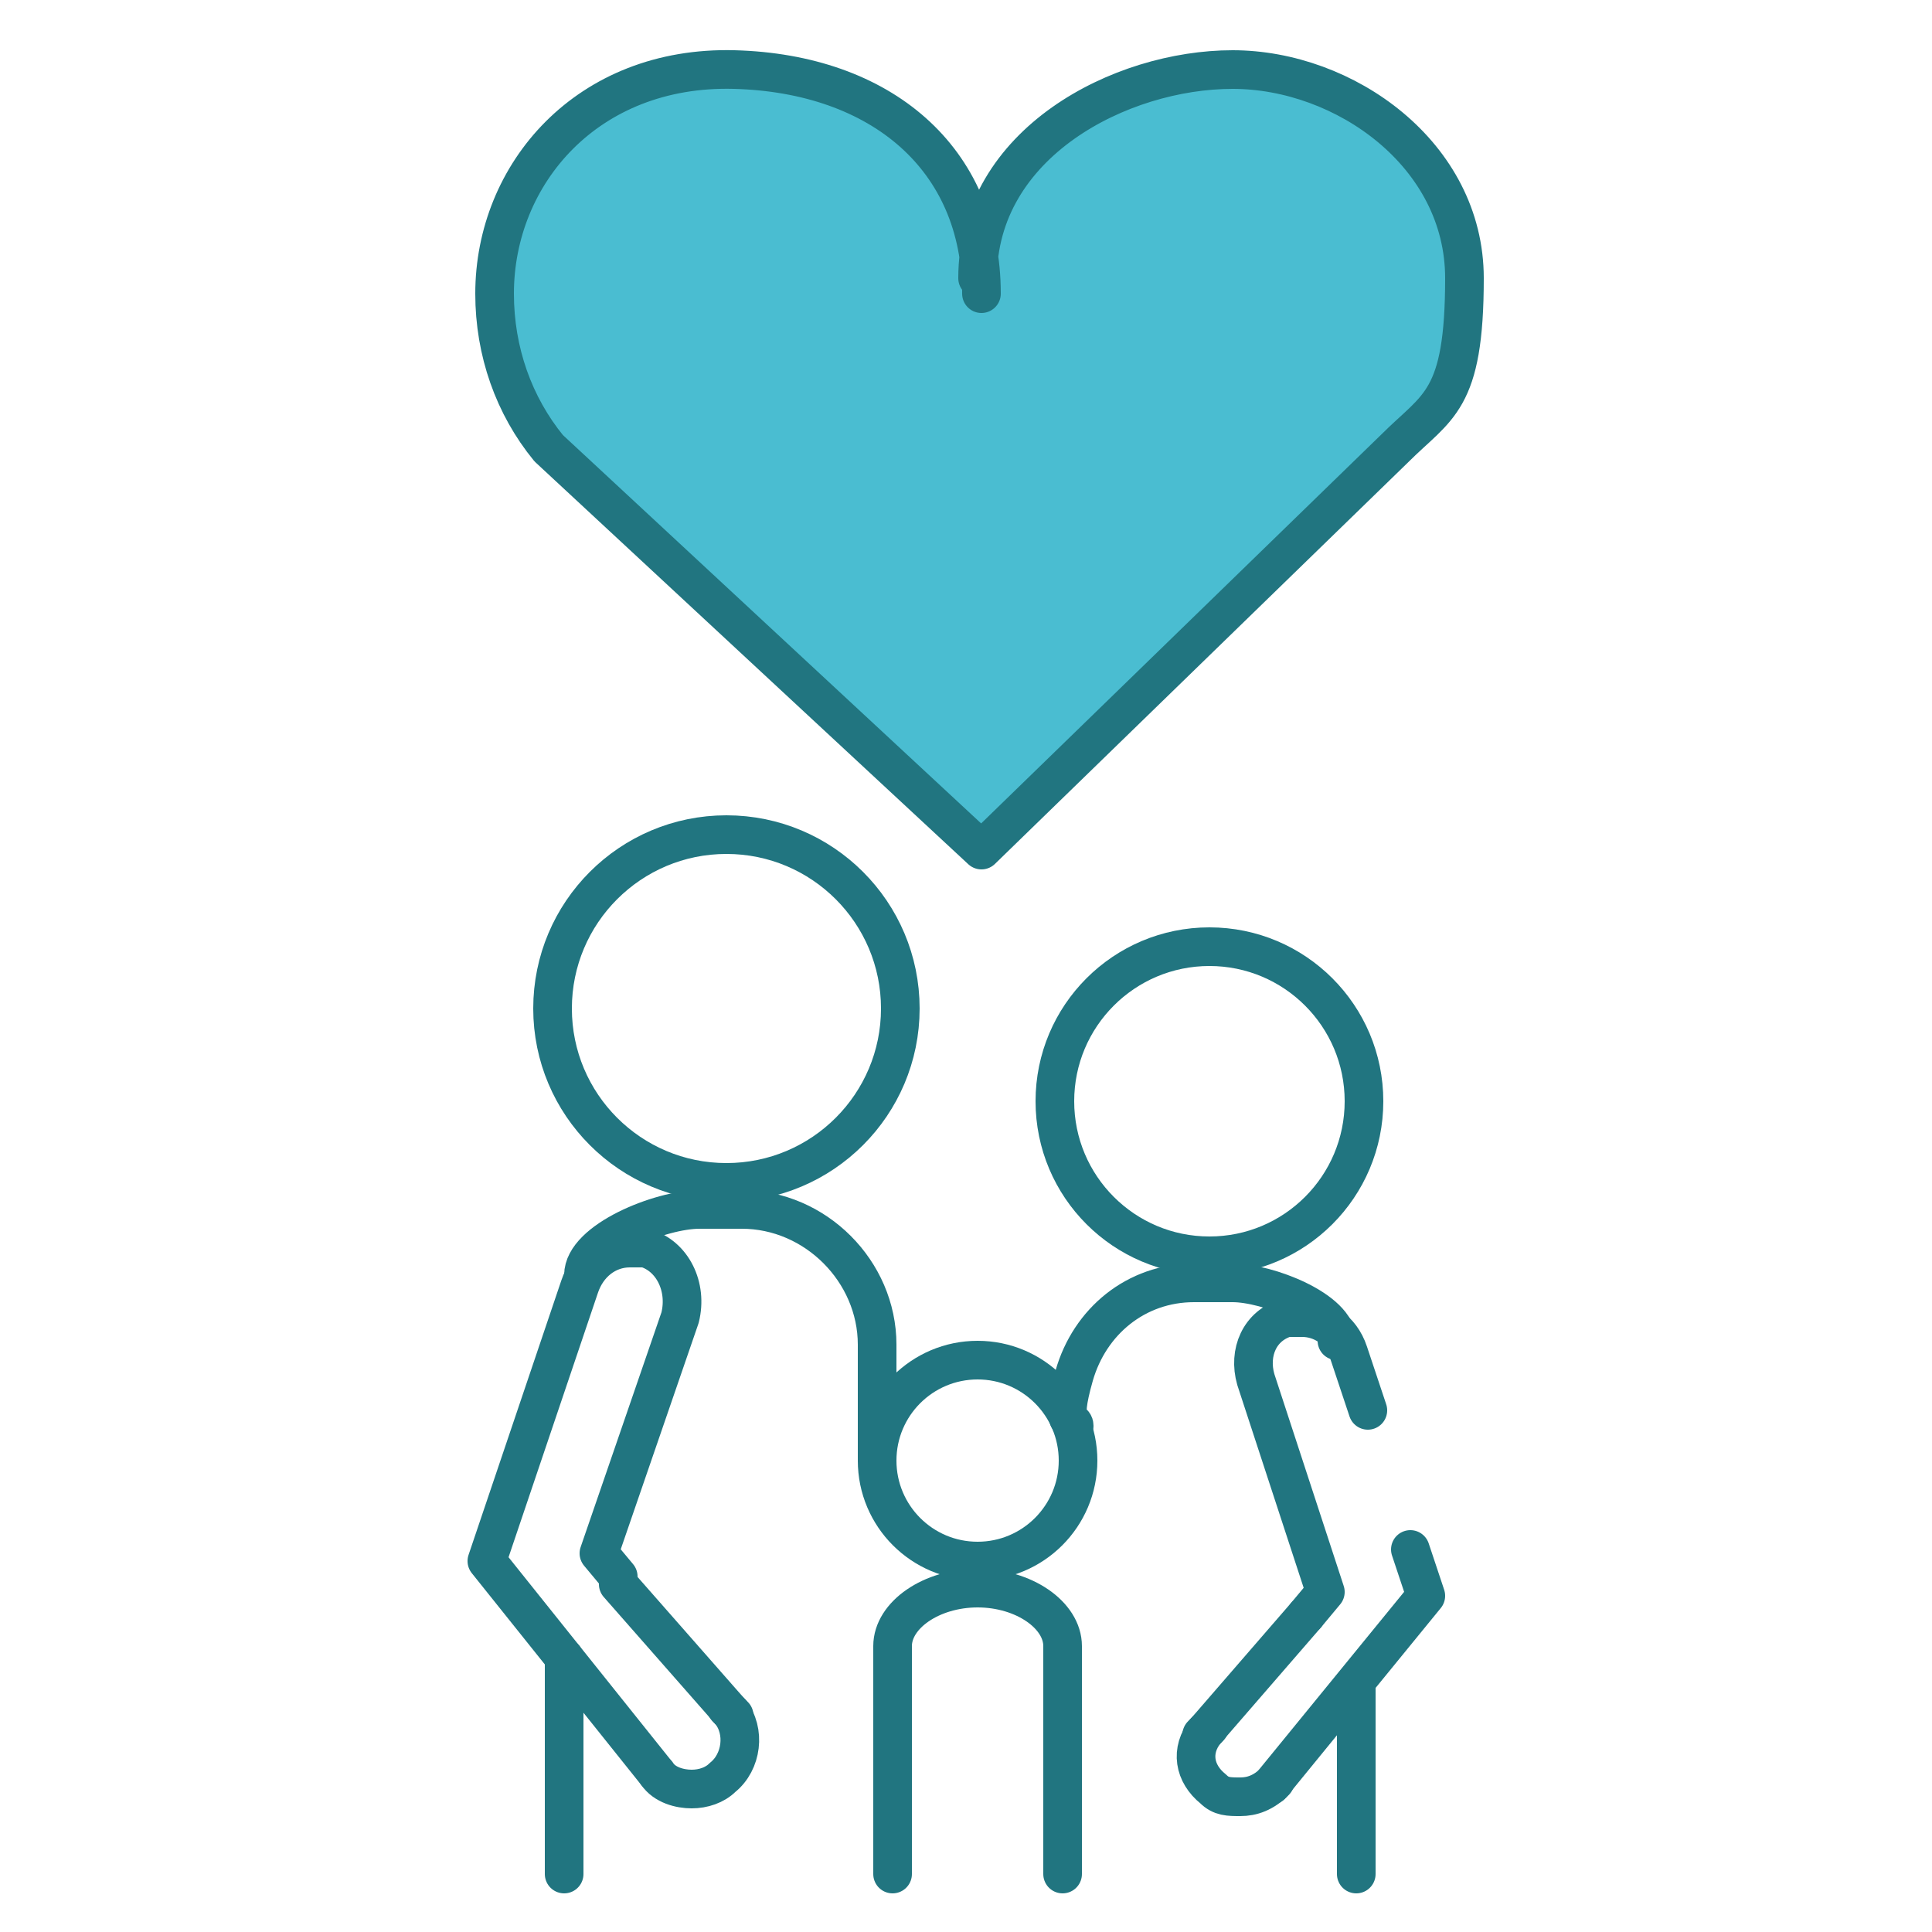 <?xml version="1.0" encoding="UTF-8"?>
<svg id="Ebene_1" xmlns="http://www.w3.org/2000/svg" version="1.1" viewBox="0 0 50 50">
  <!-- Generator: Adobe Illustrator 29.0.0, SVG Export Plug-In . SVG Version: 2.1.0 Build 186)  -->
  <defs>
    <style>
      .st0 {
        fill: #4abdd1;
      }

      .st0, .st1 {
        stroke: #217580;
        stroke-linecap: round;
        stroke-linejoin: round;
      }

      .st1 {
        fill: none;
      }
    </style>
  </defs>
  <g>
    <g>
      <circle class="st1" cx="18.8" cy="26.1" r="4.5"/>
      <line class="st1" x1="14.6" y1="48.5" x2="14.6" y2="42.9"/>
      <path class="st1" d="M15.1,33c0-.9,2-1.7,3-1.7h1.1c1.9,0,3.5,1.6,3.5,3.5v2.9"/>
      <g>
        <line class="st1" x1="19" y1="44.4" x2="18.8" y2="44.2"/>
        <g>
          <path class="st1" d="M17,45.9l-4.4-5.5,2.4-7.1c.2-.6.7-1,1.3-1s.3,0,.4,0c.7.2,1.1,1,.9,1.8l-2.1,6.1.5.6"/>
          <path class="st1" d="M18.9,44.3s0,0,0,0c.4.5.3,1.3-.2,1.7-.2.2-.5.3-.8.3s-.7-.1-.9-.4"/>
          <line class="st1" x1="18.9" y1="44.3" x2="16" y2="41"/>
        </g>
      </g>
    </g>
    <circle class="st1" cx="31.3" cy="28.5" r="4"/>
    <line class="st1" x1="35.1" y1="48.5" x2="35.1" y2="43.6"/>
    <path class="st1" d="M34.6,34.7c0-.8-1.8-1.5-2.7-1.5h-1c-1.5,0-2.7,1-3.1,2.4s0,1.1,0,1.3"/>
    <g>
      <line class="st1" x1="31.3" y1="44.7" x2="31.1" y2="44.9"/>
      <g>
        <polyline class="st1" points="36.5 40.1 36.9 41.3 32.9 46.2"/>
        <path class="st1" d="M33.8,41.8l.5-.6-1.8-5.5c-.2-.7.1-1.4.8-1.6.1,0,.3,0,.4,0,.5,0,1,.3,1.2.9l.5,1.5"/>
        <path class="st1" d="M31.2,44.8s0,0,0,0c-.4.5-.3,1.1.2,1.5.2.2.4.2.7.2s.6-.1.9-.4"/>
        <line class="st1" x1="31.2" y1="44.8" x2="33.8" y2="41.8"/>
      </g>
    </g>
    <path class="st1" d="M23.1,48.5v-5.9c0-.8,1-1.5,2.2-1.5h0c1.2,0,2.2.7,2.2,1.5v5.9"/>
    <circle class="st1" cx="25.3" cy="37.8" r="2.6"/>
  </g>
  <path class="st0" d="M25.3,7.2c0-3.5,3.7-5.4,6.6-5.4s6,2.2,6,5.4-.7,3.3-1.8,4.4h0c0,0-10.7,10.4-10.7,10.4l-11.2-10.4c-.9-1.1-1.4-2.5-1.4-4,0-3.1,2.4-5.9,6.2-5.8s6.4,2.3,6.4,5.8"/>
</svg>